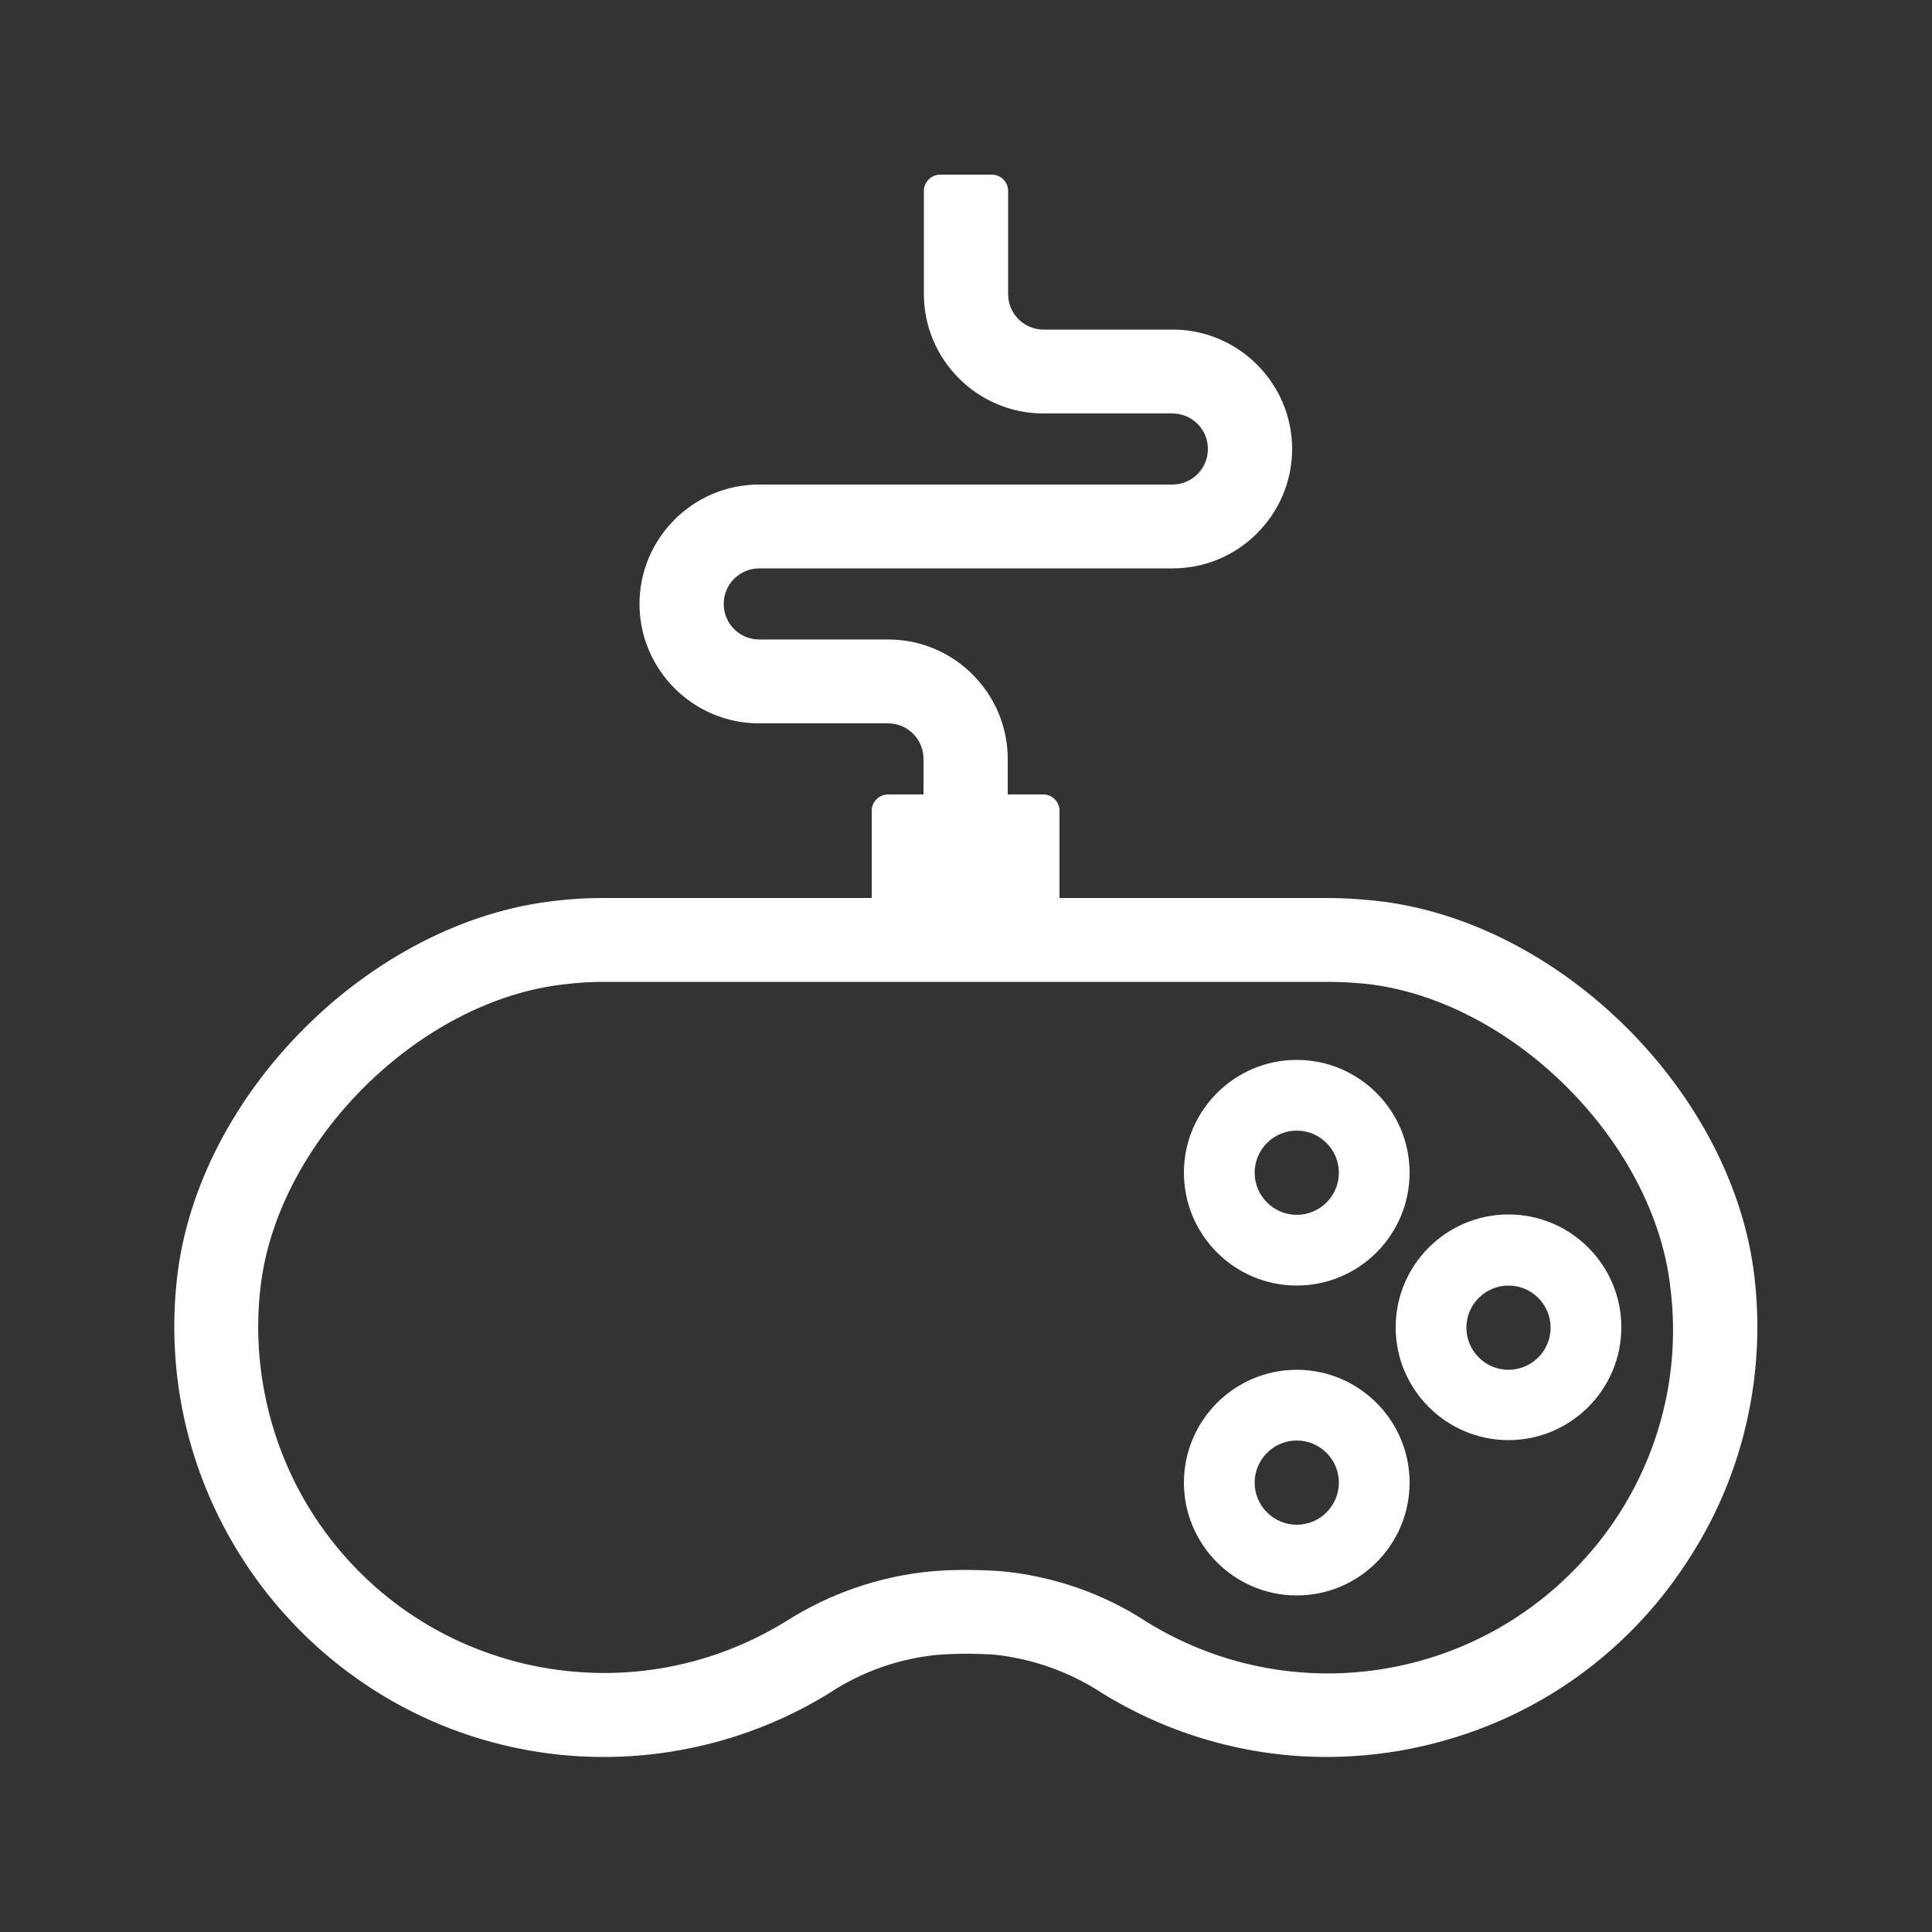 <?xml version="1.0" encoding="utf-8"?>
<!-- Generator: Adobe Illustrator 23.0.4, SVG Export Plug-In . SVG Version: 6.00 Build 0)  -->
<svg version="1.1" id="Layer_1" xmlns="http://www.w3.org/2000/svg" xmlns:xlink="http://www.w3.org/1999/xlink" x="0px" y="0px"
	 viewBox="0 0 500 500" style="enable-background:new 0 0 500 500;" xml:space="preserve">
<rect x="0" y="0" width="500" height="500" fill="#333333" stroke="none"/>
<style type="text/css">
	.st0{fill:#FFFFFF;}
</style>
<g>
	<path class="st0" d="M454.1,330.9c-5.3-47.9-50.3-92.7-98.2-97.8c-4.1-0.4-7.6-0.7-12.3-0.7h-69.4v-22.6c0-2.3-1.9-4.2-4.2-4.2
		h-9.2v-9.2c0-17-13.9-30.9-30.9-30.9h-33.4c-5.1,0-9.2-4.1-9.2-9.2s4.1-9.2,9.2-9.2h107c17,0,30.9-13.9,30.9-30.9
		s-13.9-30.9-30.9-30.9h-33.4c-5.1,0-9.2-4.1-9.2-9.2V49.4c0-2.3-1.9-4.2-4.2-4.2h-13.4c-2.3,0-4.2,1.9-4.2,4.2v26.7
		c0,17,13.9,30.9,30.9,30.9h33.4c5.1,0,9.2,4.1,9.2,9.2s-4.1,9.2-9.2,9.2h-107c-17,0-30.9,13.9-30.9,30.9s13.9,30.9,30.9,30.9h33.4
		c5.1,0,9.2,4.1,9.2,9.2v9.2h-9.2c-2.3,0-4.2,1.9-4.2,4.2v22.6h-69.4c-4.1,0-8.2,0.2-12.2,0.7c-47.9,5.1-92.9,49.9-98.2,97.8
		C39,391.8,82.8,447,143.7,454c24.7,2.8,50-2.8,71.2-16c8.2-5.4,17.7-8.7,27.4-9.7c4.9-0.4,9.9-0.4,14.8-0.1c9.9,1,19.6,4.4,28,9.9
		c17.6,10.9,37.8,16.6,58.2,16.6c8.6,0,17.3-1,25.7-3c28.9-6.8,53.4-24.5,69-49.7C451.3,380.9,456.9,355.6,454.1,330.9z
		 M410.3,403.2l-0.1,0.1c-28.9,32.3-76.7,39.2-113.5,16.4c-11.3-7.4-24.4-11.9-37.9-13.1c-2.9-0.2-5.9-0.3-8.8-0.3
		c-3.1,0-6.1,0.1-9.4,0.4c-13.2,1.3-26.1,5.8-37.2,12.9c-20.3,12.5-44.3,16.4-67.6,11c-23.3-5.5-43-19.7-55.6-40
		c-10.5-17-15.1-37.4-12.8-57.3c4.2-37.8,41.1-74.6,79-78.6c3.3-0.4,6.6-0.6,9.9-0.6h187.2c3.3,0,6.7,0.2,9.9,0.5
		c37.8,4.1,74.7,40.8,78.9,78.7C435.5,358.7,427.4,384.2,410.3,403.2z"/>
	<path class="st0" d="M335.6,332.7c16.1,0,29.2-13.1,29.2-29.2s-13.1-29.2-29.2-29.2c-16.1,0-29.2,13.1-29.2,29.2
		S319.5,332.7,335.6,332.7z M335.6,292.6c6,0,10.9,4.9,10.9,10.9s-4.9,10.9-10.9,10.9c-6,0-10.9-4.9-10.9-10.9
		S329.6,292.6,335.6,292.6z"/>
	<path class="st0" d="M335.6,354.5c-16.1,0-29.2,13.1-29.2,29.2s13.1,29.2,29.2,29.2c16.1,0,29.2-13.1,29.2-29.2
		S351.7,354.5,335.6,354.5z M335.6,394.6c-6,0-10.9-4.9-10.9-10.9s4.9-10.9,10.9-10.9c6,0,10.9,4.9,10.9,10.9
		S341.6,394.6,335.6,394.6z"/>
	<path class="st0" d="M390.4,314.3c-16.1,0-29.2,13.1-29.2,29.2s13.1,29.2,29.2,29.2c16.1,0,29.2-13.1,29.2-29.2
		S406.5,314.3,390.4,314.3z M390.4,354.5c-6,0-10.9-4.9-10.9-10.9s4.9-10.9,10.9-10.9c6,0,10.9,4.9,10.9,10.9
		S396.4,354.5,390.4,354.5z"/>
</g>
</svg>
